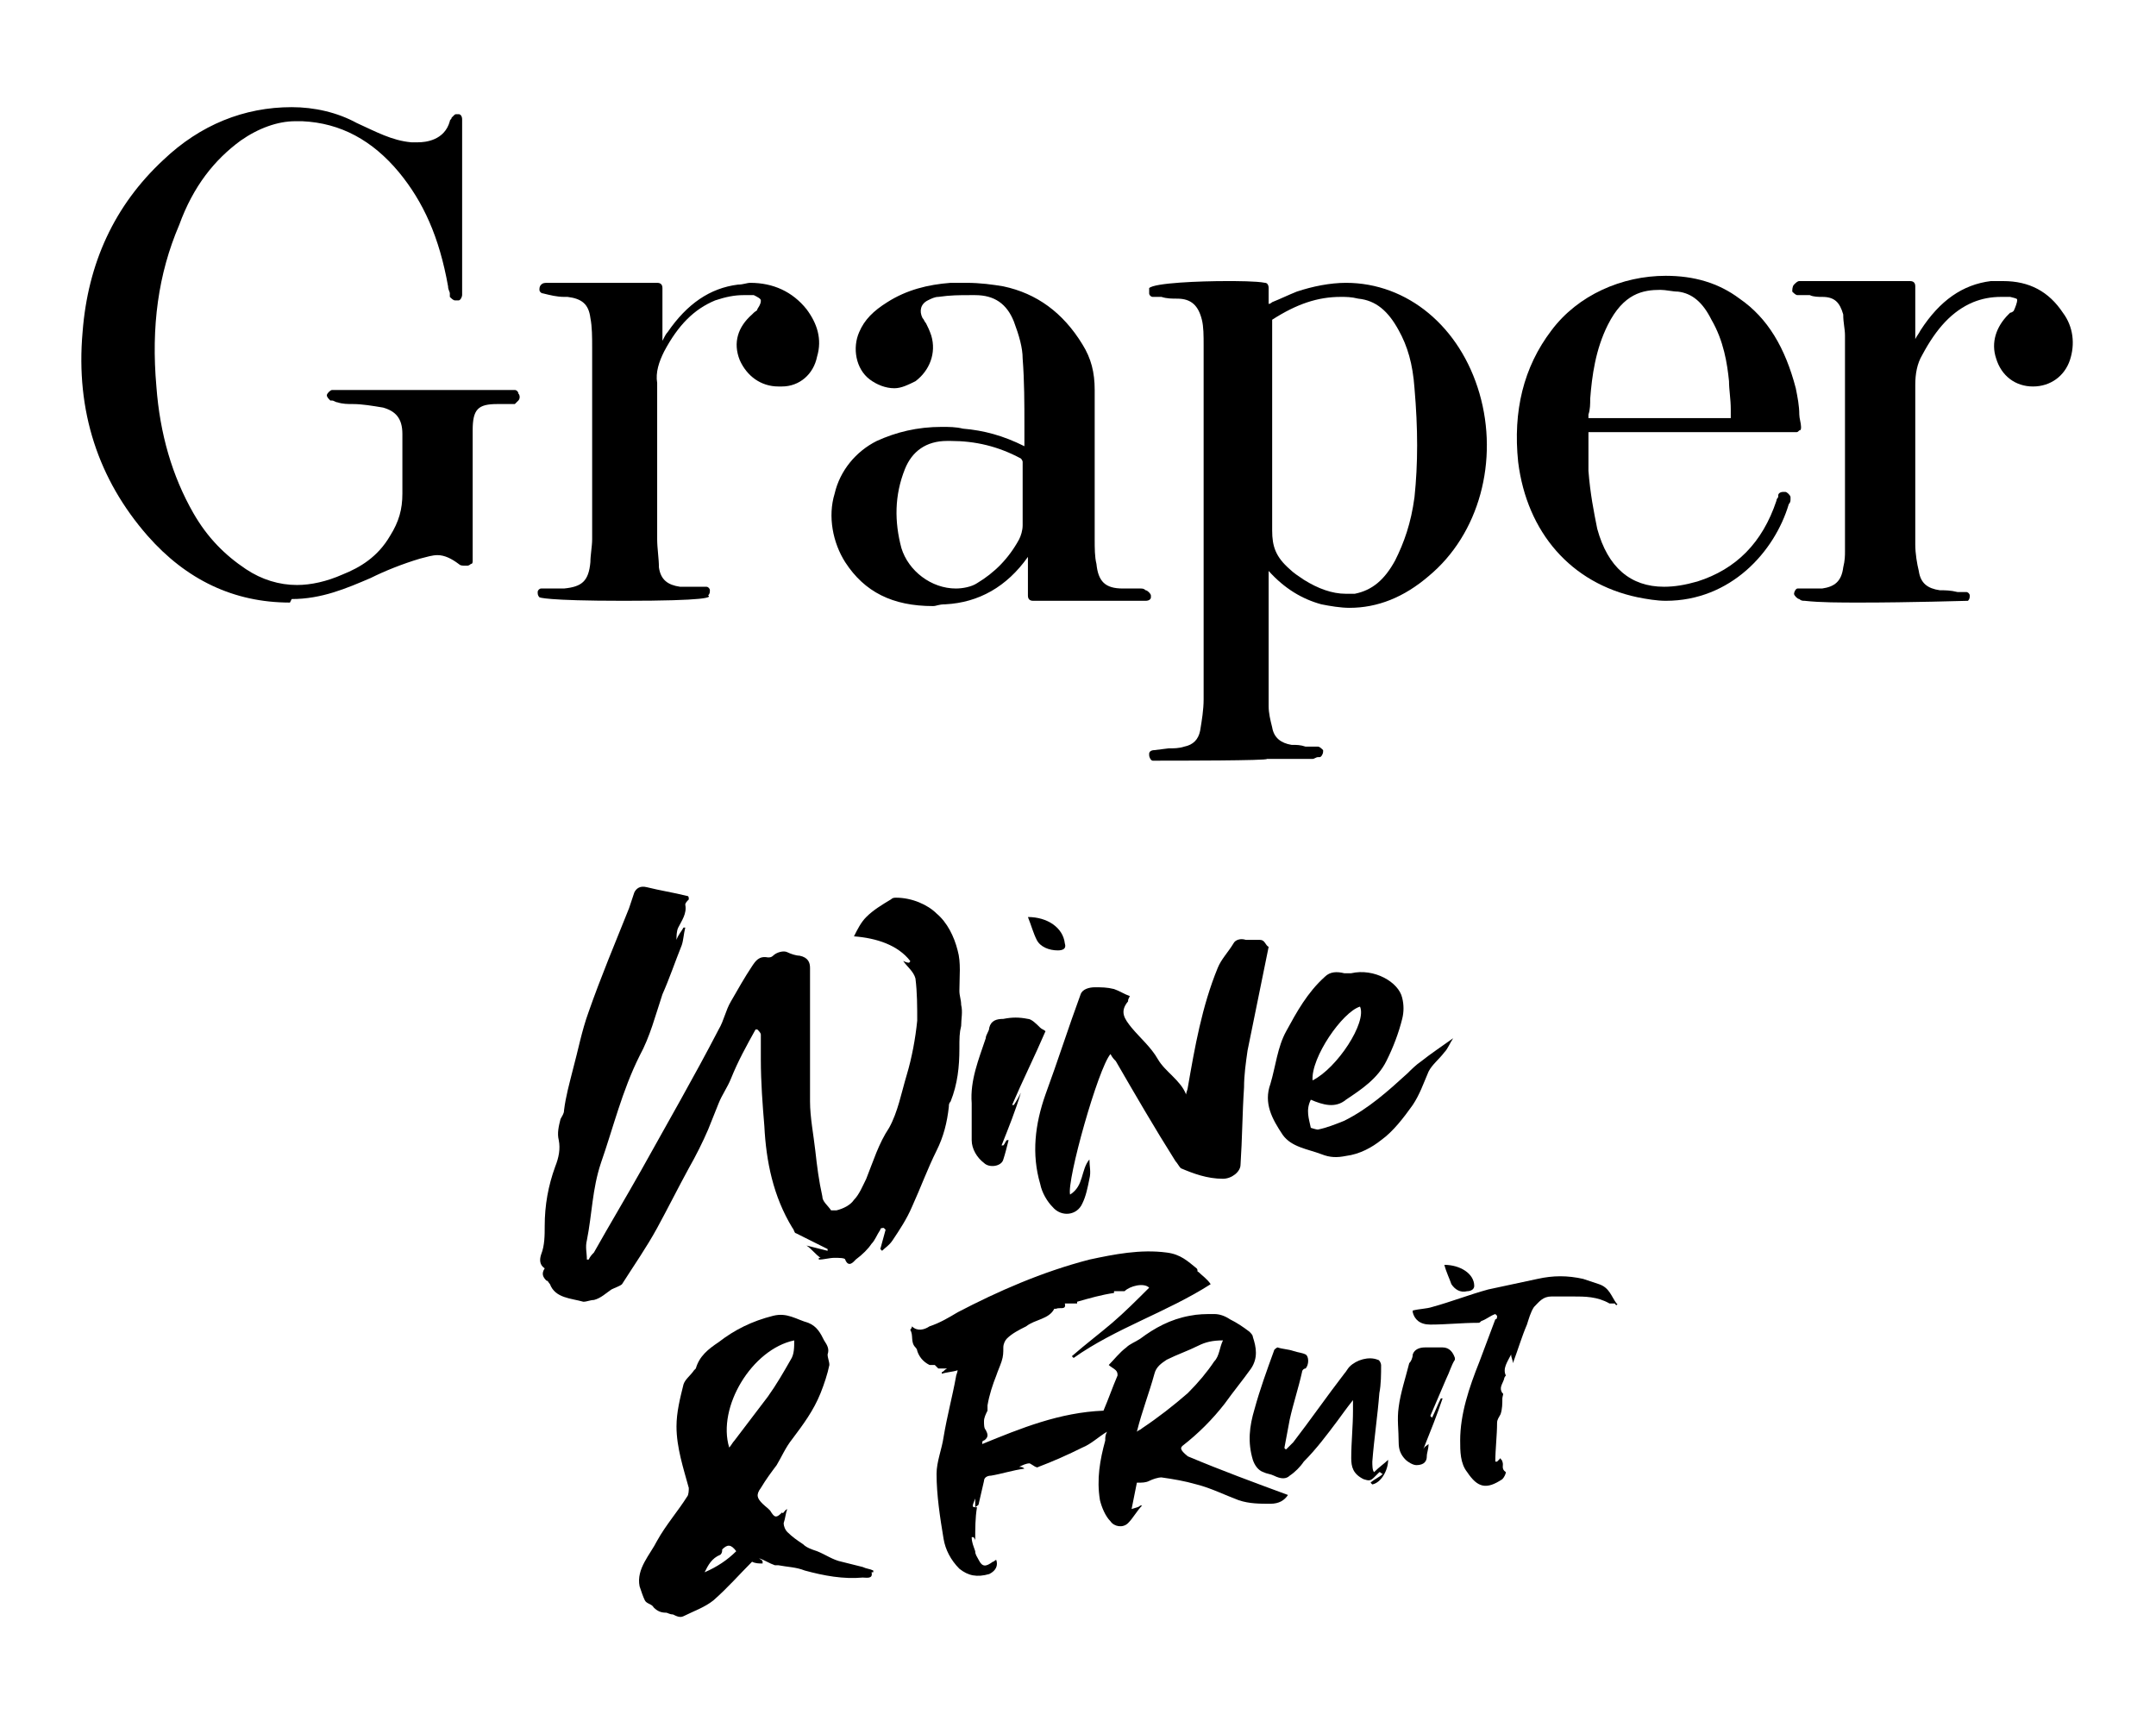 <?xml version="1.0" encoding="utf-8"?>
<!-- Generator: Adobe Illustrator 25.3.1, SVG Export Plug-In . SVG Version: 6.00 Build 0)  -->
<svg version="1.1" xmlns="http://www.w3.org/2000/svg" xmlns:xlink="http://www.w3.org/1999/xlink" x="0px" y="0px"
	 viewBox="0 0 122.7 98.3" style="enable-background:new 0 0 122.7 98.3;" xml:space="preserve">
<g id="Background_1_">
</g>
<g id="logo">
</g>
<g id="artwork">
	<g>
		<g>
			<g>
				<path d="M66,43.3c-0.1,0-0.2,0-0.3,0l-0.1,0c-0.1,0-0.2-0.2-0.2-0.3l0-0.1c0-0.1,0.1-0.2,0.3-0.2l0.8-0.1c0.3,0,0.6,0,0.9-0.1
					c0.5-0.1,0.8-0.4,0.9-0.9c0.1-0.6,0.2-1.2,0.2-1.8c0-6.7,0-13.4,0-20.1c0-0.6,0-1.1-0.1-1.5C68.2,17.4,67.8,17,67,17
					c-0.3,0-0.6,0-0.9-0.1l-0.5,0c-0.1,0-0.2-0.1-0.2-0.2c0-0.1,0-0.2,0-0.3c0.3-0.3,2.9-0.4,4.4-0.4c0.6,0,1.7,0,2.2,0.1
					c0.1,0,0.2,0.1,0.2,0.3v0.9c0.1,0,0.2-0.1,0.2-0.1c0.5-0.2,0.9-0.4,1.4-0.6c0.9-0.3,1.9-0.5,2.8-0.5c3.5,0,6.5,2.5,7.6,6.3
					c1.1,3.8,0,8-2.9,10.4c-1.4,1.2-2.9,1.8-4.5,1.8c-0.5,0-1.1-0.1-1.6-0.2c-1.1-0.3-2.1-0.9-3-1.9l0,1.2c0,2.2,0,4.4,0,6.5
					c0,0.4,0.1,0.8,0.2,1.2c0.1,0.6,0.5,0.9,1.1,1c0.3,0,0.5,0,0.8,0.1l0.7,0c0.1,0,0.2,0.1,0.3,0.2l0,0.1c0,0.1-0.1,0.3-0.2,0.3
					l-0.1,0c-0.1,0-0.2,0.1-0.3,0.1c-0.9,0-1.7,0-2.6,0C72.2,43.3,66.9,43.3,66,43.3z M76.3,16.9c-1.3,0-2.5,0.4-3.9,1.3
					c0,0,0,0.1,0,0.2c0,1.7,0,3.4,0,5.1l0,1.2c0,0.5,0,1.1,0,1.6c0,1.3,0,2.6,0,3.9c0,0.9,0.2,1.5,1,2.2c0.2,0.2,0.5,0.4,0.8,0.6
					c0.8,0.5,1.6,0.8,2.4,0.8c0.2,0,0.3,0,0.5,0c1-0.2,1.7-0.8,2.3-1.9c0.5-1,0.9-2.1,1.1-3.6c0.2-1.9,0.2-3.9,0-6.2
					c-0.1-1.4-0.4-2.4-0.9-3.3c-0.6-1.1-1.3-1.7-2.3-1.8C76.9,16.9,76.6,16.9,76.3,16.9z"/>
			</g>
			<g>
				<path d="M16.5,34.3c-3.2,0-5.9-1.3-8.1-3.8c-2.8-3.2-4.1-7.1-3.7-11.6c0.3-3.9,1.8-7.2,4.6-9.8c2.1-2,4.6-3,7.3-3
					c1.3,0,2.6,0.3,3.7,0.9c1.1,0.5,2,1,3.1,1.1c0.1,0,0.2,0,0.4,0c0.4,0,1.5-0.1,1.8-1.2c0-0.1,0.1-0.1,0.1-0.2l0.1-0.1
					c0.1-0.1,0.1-0.1,0.2-0.1c0,0,0.1,0,0.1,0c0.1,0,0.2,0.1,0.2,0.3v10c0,0.1-0.1,0.3-0.2,0.3c0,0-0.1,0-0.2,0
					c-0.1,0-0.2-0.1-0.3-0.2l0-0.2c0-0.1-0.1-0.2-0.1-0.4c-0.5-2.8-1.4-4.8-2.8-6.5c-1.5-1.8-3.3-2.8-5.5-2.9c-0.1,0-0.2,0-0.4,0
					c-1,0-2.1,0.4-3.1,1.1c-1.5,1.1-2.7,2.6-3.5,4.8c-1.2,2.8-1.6,5.8-1.3,9.2c0.2,2.7,0.9,5.1,2.1,7.2c0.8,1.4,1.8,2.4,3,3.2
					c0.9,0.6,1.9,0.9,2.9,0.9c0.8,0,1.7-0.2,2.6-0.6c1-0.4,2-1,2.7-2.2c0.5-0.8,0.7-1.5,0.7-2.4c0-1.1,0-2.3,0-3.4
					c0-0.9-0.4-1.3-1.1-1.5c-0.6-0.1-1.2-0.2-1.7-0.2c-0.3,0-0.6,0-0.9-0.1c-0.1,0-0.2-0.1-0.3-0.1l-0.1,0c-0.1-0.1-0.2-0.2-0.2-0.3
					c0-0.1,0.2-0.3,0.3-0.3h10.1l0.1,0c0,0,0.2,0,0.2,0c0.1,0,0.2,0.1,0.2,0.2c0.1,0.1,0.1,0.3,0,0.4c-0.1,0.1-0.1,0.1-0.2,0.2
					c0,0-0.1,0-0.2,0l-0.3,0l-0.5,0c-1.1,0-1.4,0.3-1.4,1.5l0,7.4c0,0.1,0,0.2-0.1,0.2c0,0-0.1,0.1-0.2,0.1c0,0,0,0-0.1,0
					c-0.2,0-0.3,0-0.4-0.1c-0.4-0.3-0.8-0.5-1.2-0.5c-0.3,0-0.6,0.1-1,0.2c-1,0.3-2,0.7-2.8,1.1c-1.4,0.6-2.8,1.2-4.5,1.2L16.5,34.3
					z"/>
			</g>
			<g>
				<path d="M53.1,34.5c-2.3,0-3.9-0.8-5-2.5c-0.7-1.1-1-2.6-0.6-3.9c0.3-1.3,1.2-2.4,2.4-3c1.1-0.5,2.3-0.8,3.7-0.8
					c0.4,0,0.8,0,1.2,0.1c1.2,0.1,2.3,0.4,3.5,1c0-0.4,0-0.8,0-1.2c0-1.2,0-2.5-0.1-3.8c0-0.6-0.2-1.3-0.5-2.1
					c-0.4-1-1.1-1.5-2.2-1.5l-0.3,0c-0.6,0-1.1,0-1.8,0.1c-0.2,0-0.4,0.1-0.6,0.2c-0.4,0.2-0.5,0.6-0.3,1c0.1,0.1,0.1,0.2,0.2,0.3
					c0.1,0.2,0.2,0.4,0.3,0.7c0.3,1-0.1,2-0.9,2.6c-0.4,0.2-0.8,0.4-1.2,0.4c-0.5,0-1-0.2-1.4-0.5c-0.8-0.6-1-1.8-0.6-2.7
					c0.3-0.7,0.8-1.2,1.6-1.7c1.1-0.7,2.3-1,3.6-1.1c0.3,0,0.6,0,0.9,0c0.8,0,1.5,0.1,2.1,0.2c1.9,0.4,3.4,1.5,4.5,3.3
					c0.5,0.8,0.7,1.6,0.7,2.6c0,2.8,0,5.7,0,8.5c0,0.5,0,1,0.1,1.4c0.1,1,0.5,1.4,1.5,1.4c0.2,0,0.3,0,0.5,0c0.2,0,0.3,0,0.5,0
					c0.1,0,0.2,0,0.3,0.1c0.1,0,0.3,0.2,0.3,0.3l0,0.1c0,0.1-0.1,0.2-0.3,0.2h-6.4c-0.2,0-0.3-0.1-0.3-0.3v-2.2
					c-1.2,1.7-2.8,2.6-4.7,2.7C53.4,34.4,53.3,34.5,53.1,34.5z M53.9,25.1c-1.2,0-2,0.6-2.4,1.6c-0.6,1.5-0.6,3-0.2,4.5
					c0.4,1.3,1.7,2.3,3.1,2.3c0.4,0,0.9-0.1,1.2-0.3c1-0.6,1.8-1.4,2.4-2.5c0.1-0.2,0.2-0.5,0.2-0.8c0-0.4,0-0.8,0-1.2l0-0.5l0-0.5
					c0-0.5,0-0.9,0-1.4c0-0.1-0.1-0.2-0.1-0.2c-1.3-0.7-2.6-1-4-1L53.9,25.1z"/>
			</g>
			<g>
				<path d="M105.9,34.3c-1.2,0-2.3,0-3.2-0.1c-0.1,0-0.2,0-0.3-0.1c-0.1,0-0.3-0.2-0.3-0.3c0-0.1,0.1-0.3,0.2-0.3
					c0.2,0,0.2,0,0.3,0l0.4,0c0.2,0,0.5,0,0.7,0c0.7-0.1,1.1-0.4,1.2-1.2c0.1-0.4,0.1-0.7,0.1-0.9c0-4.1,0-8.2,0-12.3
					c0-0.4-0.1-0.7-0.1-1.2c-0.2-0.7-0.5-1-1.2-1c-0.2,0-0.5,0-0.7-0.1c-0.1,0-0.2,0-0.3,0l-0.4,0c-0.1,0-0.2-0.1-0.3-0.2
					c0-0.1,0-0.3,0.1-0.4c0.1-0.1,0.2-0.2,0.3-0.2c1.6,0,3.1,0,4.7,0h1.6c0.2,0,0.3,0.1,0.3,0.3v3c0.1-0.2,0.2-0.3,0.3-0.5
					c1.1-1.7,2.4-2.6,4-2.8c0.3,0,0.5,0,0.7,0c1.5,0,2.6,0.6,3.4,1.8c0.6,0.8,0.7,1.8,0.4,2.7c-0.3,0.9-1.1,1.5-2.1,1.5
					c-1,0-1.8-0.6-2.1-1.6c-0.3-0.9,0-1.8,0.7-2.5c0,0,0.1-0.1,0.1-0.1c0.1,0,0.2-0.1,0.2-0.1c0.1-0.2,0.2-0.5,0.2-0.6
					c0-0.1,0-0.1-0.4-0.2c-0.2,0-0.3,0-0.5,0c-0.6,0-1.1,0.1-1.6,0.3c-1.2,0.5-2.1,1.5-2.9,3c-0.3,0.5-0.4,1.1-0.4,1.7
					c0,1.8,0,3.5,0,5.3c0,1.3,0,2.5,0,3.8c0,0.5,0.1,1.1,0.2,1.5c0.1,0.7,0.5,1,1.2,1.1c0.3,0,0.6,0,1,0.1l0.5,0
					c0.1,0,0.2,0.1,0.2,0.2c0,0.1,0,0.2-0.1,0.3C111.9,34.2,108.7,34.3,105.9,34.3z"/>
			</g>
			<g>
				<path d="M35.5,34.2c-4.5,0-4.8-0.2-4.8-0.2c-0.1-0.1-0.1-0.2-0.1-0.3c0-0.1,0.1-0.2,0.2-0.2l0.1,0c0.1,0,0.2,0,0.2,0
					c0.1,0,0.3,0,0.4,0c0.2,0,0.4,0,0.6,0c1-0.1,1.4-0.4,1.5-1.5c0-0.4,0.1-0.9,0.1-1.3c0-3.6,0-7.3,0-10.9c0-0.6,0-1.2-0.1-1.7
					c-0.1-0.8-0.5-1.1-1.3-1.2l-0.2,0c-0.4,0-0.8-0.1-1.2-0.2c-0.1,0-0.2-0.1-0.2-0.2s0-0.2,0.1-0.3c0.1-0.1,0.2-0.1,0.4-0.1
					c1.6,0,3.2,0,4.8,0h1.4c0.2,0,0.3,0.1,0.3,0.3v3c0.1-0.2,0.2-0.4,0.3-0.5c1.1-1.6,2.4-2.5,4-2.7c0.3,0,0.5-0.1,0.7-0.1
					c1.3,0,2.4,0.5,3.2,1.5c0.6,0.8,0.9,1.7,0.6,2.7c-0.2,1-1,1.7-2,1.7l-0.2,0c-1,0-1.8-0.6-2.2-1.5c-0.4-1-0.1-1.9,0.7-2.6
					l0.1-0.1c0.1-0.1,0.2-0.1,0.2-0.2c0.2-0.3,0.2-0.4,0.2-0.5c0-0.1-0.2-0.2-0.4-0.3c-0.2,0-0.4,0-0.6,0c-0.5,0-1,0.1-1.6,0.3
					c-1.2,0.5-2.1,1.4-2.9,2.9c-0.3,0.6-0.5,1.2-0.4,1.8c0,1.8,0,3.5,0,5.3c0,1.2,0,2.4,0,3.6c0,0.5,0.1,1.1,0.1,1.6
					c0.1,0.7,0.5,1,1.2,1.1c0.2,0,0.5,0,0.7,0l0.4,0c0.1,0,0.2,0,0.3,0l0.1,0c0.1,0,0.2,0.1,0.2,0.2c0,0.1,0,0.2-0.1,0.3
					C40.5,34,40.3,34.2,35.5,34.2z"/>
			</g>
			<g>
				<path d="M94.8,34.2c-0.5,0-1.1-0.1-1.6-0.2c-3.8-0.8-6.3-3.7-6.8-7.7c-0.3-2.9,0.3-5.4,1.9-7.5c1.5-2,4-3.1,6.5-3.1
					c1.6,0,3,0.4,4.2,1.3c1.6,1.1,2.6,2.8,3.2,5.1c0.1,0.5,0.2,1,0.2,1.5c0,0.2,0.1,0.5,0.1,0.7c0,0.1,0,0.2-0.1,0.2
					c-0.1,0.1-0.1,0.1-0.2,0.1H90.4c0,0.2,0,0.4,0,0.5c0,0.6,0,1.1,0,1.7c0.1,1.3,0.3,2.3,0.5,3.3c0.6,2.2,1.9,3.3,3.8,3.3
					c0.6,0,1.2-0.1,1.9-0.3c2.2-0.7,3.7-2.2,4.5-4.6c0-0.1,0.1-0.2,0.1-0.2l0-0.1c0-0.1,0.1-0.2,0.3-0.2c0,0,0,0,0.1,0
					c0.1,0,0.3,0.2,0.3,0.3l0,0.1c0,0.1,0,0.2-0.1,0.3C101,31.4,98.5,34.2,94.8,34.2z M98.5,23.8l0-0.5c0-0.6-0.1-1.1-0.1-1.6
					c-0.1-1-0.3-2.3-1-3.5c-0.5-1-1.1-1.5-1.9-1.6c-0.3,0-0.7-0.1-1-0.1c-1,0-2.1,0.2-3,2c-0.7,1.4-0.9,2.9-1,4.2
					c0,0.3,0,0.6-0.1,0.9l0,0.2H98.5z"/>
			</g>
		</g>
		<g>
			<path d="M44.8,85.9c-0.1,0.3-0.1,0.5-0.2,0.8c0,0.2,0.1,0.4,0.2,0.5c0.3,0.3,0.6,0.5,0.9,0.7c0.2,0.2,0.5,0.3,0.8,0.4
				c0.5,0.2,0.9,0.5,1.4,0.6c0.4,0.1,0.8,0.2,1.2,0.3c0.2,0.1,0.4,0.1,0.6,0.2c0,0,0,0.1,0,0.1c0,0-0.1,0-0.1,0
				c0.1,0.4-0.3,0.3-0.5,0.3c-1.1,0.1-2.2-0.1-3.3-0.4c-0.5-0.2-1-0.2-1.5-0.3c-0.1,0-0.1,0-0.2,0c-0.3-0.1-0.6-0.3-0.9-0.4
				c0,0,0,0,0,0c0.1,0.1,0.2,0.1,0.2,0.2c0,0,0,0.1,0,0.1c-0.2,0-0.4,0-0.6-0.1c-0.7,0.7-1.4,1.5-2.2,2.2c-0.5,0.4-1.1,0.6-1.7,0.9
				c-0.2,0.1-0.4,0-0.6-0.1c-0.2,0-0.3-0.1-0.4-0.1c-0.3,0-0.5-0.1-0.7-0.3c-0.1-0.2-0.4-0.2-0.5-0.4c-0.1-0.2-0.2-0.5-0.3-0.8
				c-0.2-1,0.6-1.8,1-2.6c0.5-0.9,1.2-1.7,1.7-2.5c0.1-0.1,0.1-0.4,0.1-0.5c-0.3-1.1-0.7-2.3-0.7-3.5c0-0.8,0.2-1.6,0.4-2.4
				c0.1-0.3,0.4-0.5,0.6-0.8c0,0,0.1-0.1,0.1-0.1c0.2-0.7,0.7-1.1,1.3-1.5c0.9-0.7,1.9-1.2,3.1-1.5c0.8-0.2,1.3,0.2,2,0.4
				c0.5,0.2,0.7,0.6,0.9,1c0.2,0.3,0.3,0.5,0.2,0.8c0,0.2,0.1,0.4,0.1,0.6c-0.1,0.5-0.3,1.1-0.5,1.6c-0.4,1-1,1.8-1.6,2.6
				c-0.4,0.5-0.6,1-0.9,1.5c-0.3,0.4-0.6,0.8-0.9,1.3c-0.3,0.4-0.2,0.6,0.1,0.9c0.2,0.2,0.4,0.3,0.5,0.5c0.2,0.3,0.3,0.3,0.6,0
				C44.6,86.2,44.6,86,44.8,85.9C44.8,85.9,44.8,85.9,44.8,85.9z M45.2,76.3c-2.4,0.5-4.4,3.8-3.7,6.1c0.1-0.1,0.2-0.3,0.3-0.4
				c0.6-0.8,1.3-1.7,1.9-2.5c0.5-0.7,0.9-1.4,1.3-2.1C45.2,77.1,45.2,76.7,45.2,76.3z M41.1,88.2c0,0.1,0,0.2-0.1,0.3
				c-0.5,0.2-0.7,0.6-0.9,1c0.7-0.3,1.3-0.7,1.8-1.2C41.6,87.9,41.4,87.9,41.1,88.2z"/>
			<g>
				<path d="M67.3,82.3c0.9-0.7,1.7-1.5,2.4-2.4c0.5-0.7,1-1.3,1.5-2c0.4-0.6,0.3-1.2,0.1-1.8c0-0.1-0.1-0.2-0.2-0.3
					c-0.4-0.3-0.7-0.5-1.1-0.7c-0.3-0.2-0.6-0.3-0.9-0.3c-0.5,0-0.9,0-1.4,0.1c-1.1,0.2-2,0.7-2.8,1.3c-0.3,0.2-0.6,0.3-0.8,0.5
					c-0.4,0.3-0.7,0.7-1,1c0.1,0.1,0.3,0.2,0.4,0.3c0.1,0.1,0.1,0.2,0.1,0.3c-0.3,0.7-0.5,1.3-0.8,2c-2.5,0.1-4.7,1-6.9,1.9
					c0-0.1,0-0.2,0.1-0.2c0.3-0.2,0.2-0.4,0.1-0.6c-0.1-0.1-0.1-0.3-0.1-0.5c0-0.2,0.1-0.4,0.2-0.6c0-0.1,0-0.2,0-0.3
					c0.1-0.6,0.3-1.2,0.5-1.7c0.1-0.3,0.2-0.5,0.3-0.8c0.1-0.3,0.1-0.5,0.1-0.8c0-0.2,0.1-0.4,0.2-0.5c0.3-0.3,0.7-0.5,1.1-0.7
					c0.5-0.4,1.3-0.4,1.6-1c0,0,0.1,0,0.1,0c0.2-0.1,0.6,0.1,0.5-0.3c0,0,0.1,0,0.1,0c0.2,0,0.4,0,0.6,0c0-0.1,0-0.1,0-0.1
					c0.7-0.2,1.4-0.4,2.1-0.5c0,0,0,0,0-0.1c0.2,0,0.4,0,0.6,0c0.3-0.3,1.1-0.5,1.4-0.2c-0.7,0.7-1.4,1.4-2.1,2
					c-0.7,0.6-1.5,1.2-2.3,1.9c0,0,0,0,0.1,0.1c2.4-1.7,5.3-2.6,7.8-4.2c-0.2-0.3-0.5-0.5-0.7-0.7c-0.1,0,0-0.1-0.1-0.2
					c-0.5-0.4-0.9-0.8-1.7-0.9c-1.5-0.2-3,0.1-4.4,0.4c-2.7,0.7-5.2,1.8-7.5,3c-0.5,0.3-1,0.6-1.6,0.8c-0.3,0.2-0.7,0.3-1,0
					c0,0.1-0.1,0.2-0.1,0.2c0.2,0.3,0,0.7,0.3,1c0,0,0.1,0.1,0.1,0.2c0.1,0.3,0.3,0.6,0.7,0.8c0.1,0,0.2,0,0.3,0
					c0.1,0.1,0.1,0.1,0.2,0.2c0.2,0,0.3,0,0.5,0c-0.2,0.1-0.2,0.2-0.3,0.2c0,0,0,0.1,0,0.1c0.3-0.1,0.6-0.1,0.9-0.2
					c0,0.1-0.1,0.3-0.1,0.4c-0.2,1.1-0.5,2.2-0.7,3.4c-0.1,0.7-0.4,1.4-0.4,2.1c0,1.2,0.2,2.5,0.4,3.7c0.1,0.6,0.4,1.2,0.9,1.7
					c0.5,0.4,1,0.5,1.7,0.3c0.4-0.2,0.5-0.5,0.4-0.8c-0.1,0-0.1,0.1-0.2,0.1c-0.4,0.3-0.6,0.3-0.8-0.1c-0.1-0.2-0.2-0.3-0.2-0.5
					c-0.1-0.3-0.2-0.5-0.2-0.8c0,0,0.1,0,0.1,0c0,0,0.1,0.1,0.1,0.2c0-0.7,0-1.3,0.1-1.9c-0.3,0-0.3,0-0.1-0.5c0,0.1,0,0.3,0,0.5
					c0.1-0.1,0.2-0.1,0.2-0.2c0.1-0.4,0.2-0.9,0.3-1.3c0-0.2,0.2-0.3,0.4-0.3c0.6-0.1,1.2-0.3,1.9-0.4c-0.1-0.1-0.2-0.1-0.3-0.1
					c0.2-0.1,0.4-0.2,0.6-0.2c0.2,0.1,0.4,0.3,0.5,0.2c0.8-0.3,1.7-0.7,2.5-1.1c0.5-0.2,0.9-0.6,1.4-0.9c-0.1,0.2-0.1,0.3-0.1,0.5
					c-0.3,1.1-0.5,2.2-0.3,3.4c0.1,0.4,0.3,0.9,0.6,1.2c0.2,0.3,0.7,0.4,1,0.1c0.3-0.3,0.5-0.7,0.8-1c0,0-0.1,0-0.1,0
					c-0.1,0.1-0.2,0.1-0.5,0.2c0.1-0.5,0.2-1,0.3-1.5c0.3,0,0.5,0,0.7-0.1c0.2-0.1,0.5-0.2,0.7-0.2c0.7,0.1,1.3,0.2,2,0.4
					c0.8,0.2,1.6,0.6,2.4,0.9c0.6,0.2,1.2,0.2,1.8,0.2c0.5,0,0.8-0.2,1-0.5c-1.9-0.7-3.8-1.4-5.7-2.2C67.1,82.5,67.2,82.4,67.3,82.3
					z M65,81.3c-0.1,0.1-0.2,0.1-0.3,0.2c0.3-1.2,0.7-2.2,1-3.3c0.1-0.4,0.4-0.6,0.7-0.8c0.6-0.3,1.2-0.5,1.8-0.8
					c0.4-0.2,0.8-0.3,1.4-0.3c-0.2,0.4-0.2,0.9-0.5,1.2c-0.4,0.6-0.9,1.2-1.5,1.8C66.8,80,65.9,80.7,65,81.3z"/>
				<path d="M92,74.2c-0.3-0.4-0.4-0.9-1-1.1c-0.3-0.1-0.6-0.2-0.9-0.3c-0.9-0.2-1.7-0.2-2.6,0c-0.9,0.2-1.9,0.4-2.8,0.6
					c-1.1,0.3-2.1,0.7-3.2,1c-0.3,0.1-0.7,0.1-1.1,0.2c0,0,0,0,0,0.1c0.1,0.4,0.4,0.7,1,0.7c0.9,0,1.8-0.1,2.7-0.1
					c0.1,0,0.1,0,0.2-0.1c0.3-0.1,0.5-0.3,0.8-0.4c0,0,0,0,0.1,0.1c0,0.1,0,0.2-0.1,0.2c-0.3,0.8-0.6,1.6-0.9,2.4
					c-0.6,1.5-1.1,3-1.1,4.5c0,0.6,0,1.3,0.4,1.8c0.6,0.9,1.1,1,2,0.4c0.1-0.1,0.2-0.3,0.2-0.4c-0.3-0.2-0.1-0.4-0.2-0.6
					c0-0.1-0.1-0.1-0.1-0.2c-0.1,0.1-0.1,0.1-0.2,0.2c0,0-0.1,0-0.1,0c0-0.7,0.1-1.5,0.1-2.2c0-0.2,0.1-0.3,0.2-0.5
					c0.1-0.3,0.1-0.6,0.1-0.9c0-0.1,0.1-0.3,0-0.3c-0.2-0.3,0-0.5,0.1-0.8c0-0.1,0.1-0.2,0.1-0.2c-0.2-0.4,0.1-0.8,0.3-1.2
					c0,0.2,0.1,0.3,0.1,0.5c0.3-0.8,0.5-1.5,0.8-2.2c0.1-0.3,0.2-0.7,0.4-1c0.3-0.3,0.5-0.6,1-0.6c0.4,0,0.8,0,1.2,0
					c0.7,0,1.4,0,2.1,0.4c0.1,0,0.3,0,0.3,0C92,74.4,92.1,74.2,92,74.2z"/>
				<path d="M78.1,83.2c0.1-1.3,0.3-2.6,0.4-3.9c0.1-0.5,0.1-1.1,0.1-1.6c0-0.1-0.1-0.3-0.2-0.3c-0.5-0.2-1.2,0-1.6,0.4
					c-0.1,0.1-0.2,0.3-0.3,0.4c-1,1.3-1.9,2.6-2.9,3.9c-0.1,0.1-0.3,0.3-0.4,0.4c0,0-0.1,0-0.1-0.1c0.1-0.5,0.2-1.1,0.3-1.6
					c0.2-0.9,0.5-1.8,0.7-2.7c0-0.1,0.1-0.2,0.2-0.2c0.2-0.2,0.2-0.7,0-0.8c-0.2-0.1-0.4-0.1-0.7-0.2c-0.3-0.1-0.6-0.1-0.9-0.2
					c0,0-0.2,0.1-0.2,0.2c-0.4,1.1-0.8,2.2-1.1,3.3c-0.3,1-0.4,1.9-0.1,2.9c0.1,0.3,0.3,0.6,0.6,0.7c0.2,0.1,0.4,0.1,0.6,0.2
					c0.4,0.2,0.7,0.2,0.9,0c0.3-0.2,0.6-0.5,0.8-0.8c0.7-0.7,1.3-1.5,1.9-2.3c0.3-0.4,0.5-0.7,0.9-1.2c0,0.3,0,0.5,0,0.6
					c0,0.9-0.1,1.8-0.1,2.7c0,0.5,0.1,0.9,0.7,1.2c0.3,0.1,0.4,0.1,0.6-0.1c0.1-0.1,0.2-0.2,0.3-0.3c0.1,0,0.1,0.1,0.2,0.1
					c-0.2,0.2-0.5,0.3-0.7,0.5c0,0,0.1,0.1,0.1,0.1c0.5-0.1,0.9-0.8,0.9-1.4c-0.2,0.2-0.5,0.4-0.8,0.7
					C78.1,83.7,78.1,83.4,78.1,83.2z"/>
				<path d="M82.1,76.7c-0.3,0-0.7,0-1,0c-0.3,0-0.6,0.1-0.7,0.4c0,0.2-0.1,0.4-0.2,0.5c-0.2,0.8-0.5,1.7-0.6,2.5
					c-0.1,0.7,0,1.3,0,2c0,0.4,0.1,0.7,0.4,1c0.1,0.1,0.4,0.3,0.6,0.3c0.3,0,0.6-0.1,0.6-0.5c0-0.2,0.1-0.4,0.1-0.7
					c-0.1,0.1-0.2,0.1-0.3,0.3c0.4-1,0.8-2,1.1-2.9c0,0,0,0-0.1,0c-0.2,0.4-0.3,0.7-0.5,1.1c-0.1-0.1-0.1-0.1-0.1-0.1
					c0.3-0.7,0.6-1.4,0.9-2.1c0,0,0,0,0,0c0.2-0.4,0.3-0.8,0.5-1.1c0,0,0-0.1,0-0.1C82.7,77,82.5,76.7,82.1,76.7z"/>
				<path d="M83.5,73.5c0.2,0,0.4-0.1,0.4-0.3c0-0.7-0.8-1.2-1.7-1.2c0.1,0.4,0.3,0.8,0.4,1.1C82.8,73.4,83.1,73.6,83.5,73.5z"/>
			</g>
			<g>
				<path d="M54.7,58.4c0-0.4,0.1-0.8,0-1.2c0-0.3-0.1-0.5-0.1-0.8c0-0.8,0.1-1.6-0.1-2.3c-0.2-0.8-0.6-1.6-1.2-2.1
					c-0.5-0.5-1.4-0.9-2.3-0.9c-0.1,0-0.2,0-0.3,0.1c-0.5,0.3-1,0.6-1.4,1c-0.3,0.3-0.5,0.7-0.7,1.1c1.3,0.1,2.5,0.5,3.2,1.4
					c0,0,0,0.1-0.1,0.1c-0.1,0-0.3-0.1-0.3-0.1c0.2,0.3,0.6,0.6,0.7,1c0.1,0.8,0.1,1.6,0.1,2.4c-0.1,1-0.3,2.1-0.6,3.1
					c-0.3,1-0.5,2.1-1,3c-0.6,0.9-0.9,1.9-1.3,2.9c-0.2,0.4-0.4,0.9-0.7,1.2c-0.2,0.3-0.6,0.5-1,0.6c-0.1,0-0.3,0-0.3,0
					c-0.2-0.3-0.5-0.5-0.5-0.8c-0.2-0.9-0.3-1.7-0.4-2.6c-0.1-0.9-0.3-1.9-0.3-2.8c0-1.3,0-2.6,0-3.9c0-1.2,0-2.5,0-3.7
					c0-0.3-0.1-0.6-0.6-0.7c-0.2,0-0.5-0.1-0.7-0.2c-0.2-0.1-0.6,0-0.8,0.2c-0.1,0.1-0.2,0.1-0.3,0.1c-0.5-0.1-0.7,0.2-0.9,0.5
					c-0.4,0.6-0.8,1.3-1.2,2c-0.3,0.5-0.4,1.1-0.7,1.6c-1.4,2.7-2.9,5.3-4.4,8c-0.9,1.6-1.8,3.1-2.7,4.7c-0.1,0.1-0.2,0.2-0.3,0.4
					c0,0-0.1,0-0.1,0c0-0.4-0.1-0.7,0-1.1c0.3-1.5,0.3-2.9,0.8-4.4c0.7-2,1.2-4.1,2.2-6.1c0.6-1.1,0.9-2.3,1.3-3.5
					c0.4-0.9,0.7-1.8,1.1-2.8c0.1-0.3,0.1-0.6,0.2-1c0,0-0.1,0-0.1,0c-0.1,0.2-0.3,0.4-0.4,0.7c0-0.2,0-0.5,0.1-0.7
					c0.2-0.4,0.5-0.8,0.4-1.3c0-0.1,0.1-0.2,0.2-0.3c0-0.1,0-0.2-0.1-0.2c-0.8-0.2-1.5-0.3-2.3-0.5c-0.4-0.1-0.6,0.1-0.7,0.3
					c-0.1,0.3-0.2,0.6-0.3,0.9c-0.8,2-1.6,3.9-2.3,5.9c-0.4,1.1-0.6,2.2-0.9,3.3c-0.2,0.8-0.4,1.5-0.5,2.3c0,0.2-0.1,0.3-0.2,0.5
					c-0.1,0.4-0.2,0.8-0.1,1.2c0.1,0.5,0,1-0.2,1.5c-0.4,1.1-0.6,2.2-0.6,3.4c0,0.5,0,1.1-0.2,1.6c-0.1,0.3-0.1,0.6,0.2,0.8
					c-0.2,0.3-0.1,0.5,0.1,0.7c0.1,0,0.1,0.1,0.2,0.2c0.3,0.8,1.2,0.8,1.9,1c0.2,0,0.4-0.1,0.6-0.1c0.4-0.1,0.7-0.4,1-0.6
					c0.2-0.1,0.5-0.2,0.6-0.3c0.7-1.1,1.4-2.1,2-3.2c0.6-1.1,1.2-2.3,1.8-3.4c0.4-0.7,0.8-1.5,1.1-2.2c0.2-0.5,0.4-1,0.6-1.5
					c0.2-0.5,0.5-0.9,0.7-1.4c0.4-1,0.9-1.9,1.4-2.8c0,0,0.1,0,0.1,0c0.1,0.1,0.2,0.2,0.2,0.3c0,0.5,0,0.9,0,1.4
					c0,1.3,0.1,2.6,0.2,3.8c0.1,2,0.5,4,1.6,5.8c0.1,0.1,0.1,0.3,0.2,0.3c0.6,0.3,1.2,0.6,1.8,0.9c0,0,0,0,0,0.1
					c-0.4-0.1-0.8-0.2-1.2-0.3c0.3,0.2,0.5,0.5,0.8,0.7c0,0,0,0-0.1,0c0,0,0,0.1,0,0.1c0.3,0,0.6-0.1,0.9-0.1c0.2,0,0.6,0,0.6,0.1
					c0.2,0.5,0.5,0.1,0.6,0c0.4-0.3,0.7-0.6,0.9-0.9c0.2-0.2,0.3-0.5,0.5-0.8c0-0.1,0.1-0.1,0.2-0.1c0,0,0,0,0.1,0.1
					c-0.1,0.4-0.2,0.7-0.3,1.1c0,0,0,0,0.1,0.1c0.2-0.2,0.4-0.3,0.6-0.6c0.4-0.6,0.8-1.2,1.1-1.9c0.5-1.1,0.9-2.2,1.4-3.2
					c0.4-0.8,0.6-1.6,0.7-2.5c0-0.1,0-0.2,0.1-0.3c0.4-1,0.5-2,0.5-3C54.6,59.1,54.6,58.8,54.7,58.4z"/>
				<path d="M71.7,53.5c-0.2,0-0.5,0-0.8,0c-0.3-0.1-0.6,0-0.7,0.2c-0.3,0.5-0.7,0.9-0.9,1.4c-0.9,2.2-1.3,4.5-1.7,6.8
					c0,0.1-0.1,0.3-0.1,0.4c-0.3-0.8-1.2-1.3-1.6-2c-0.4-0.7-1-1.2-1.5-1.8c-0.4-0.5-0.7-0.9-0.2-1.5c0-0.1,0-0.1,0.1-0.3
					c-0.3-0.1-0.6-0.3-0.9-0.4c-0.4-0.1-0.7-0.1-1.1-0.1c-0.3,0-0.7,0.1-0.8,0.4c-0.7,1.9-1.3,3.8-2,5.7c-0.6,1.7-0.8,3.4-0.3,5.1
					c0.1,0.5,0.4,1,0.7,1.3c0.5,0.6,1.4,0.5,1.7-0.2c0.2-0.4,0.3-0.9,0.4-1.4c0.1-0.4,0-0.7,0-1.1c-0.5,0.6-0.3,1.5-1.1,2
					c-0.2-0.8,1.6-7.2,2.3-8c0.1,0.2,0.2,0.3,0.3,0.4c1.1,1.9,2.2,3.8,3.4,5.7c0.1,0.1,0.2,0.3,0.3,0.4c0.7,0.3,1.5,0.6,2.4,0.6
					c0.5,0,1-0.4,1-0.8c0.1-1.5,0.1-2.9,0.2-4.4c0-0.7,0.1-1.4,0.2-2.1c0.4-2,0.8-3.9,1.2-5.9C72,53.8,72,53.5,71.7,53.5z"/>
				<path d="M80.9,60.4c-0.3,0.2-0.6,0.5-0.8,0.7c-1.1,1-2.2,2-3.6,2.7c-0.5,0.2-1,0.4-1.5,0.5c-0.1,0-0.4-0.1-0.4-0.1
					c-0.1-0.5-0.3-1,0-1.6c0.7,0.3,1.4,0.5,2,0c0.9-0.6,1.8-1.2,2.3-2.2c0.4-0.8,0.7-1.6,0.9-2.4c0.1-0.4,0.1-0.8,0-1.2
					c-0.2-0.9-1.6-1.7-2.9-1.4c-0.1,0-0.3,0-0.4,0c-0.4-0.1-0.8-0.1-1.1,0.2c-1,0.9-1.6,2-2.2,3.1c-0.5,0.9-0.6,2-0.9,3
					c-0.4,1.1,0.1,2,0.7,2.9c0.5,0.7,1.4,0.8,2.2,1.1c0.5,0.2,0.9,0.2,1.4,0.1c0.8-0.1,1.5-0.5,2-0.9c0.7-0.5,1.3-1.3,1.8-2
					c0.4-0.6,0.6-1.2,0.9-1.9c0.2-0.4,0.6-0.7,0.9-1.1c0.2-0.2,0.3-0.5,0.5-0.8C82,59.6,81.4,60,80.9,60.4z M77.4,57.3
					c0.4,0.9-1.3,3.5-2.7,4.2C74.6,60.2,76.4,57.6,77.4,57.3z"/>
				<path d="M58.1,62.2c-0.1,0.2-0.2,0.4-0.4,0.7c0,0-0.1,0-0.1,0c0.6-1.4,1.3-2.8,1.9-4.2c-0.1-0.1-0.2-0.1-0.3-0.2
					C59,58.3,58.7,58,58.5,58c-0.5-0.1-0.9-0.1-1.4,0c-0.4,0-0.7,0.1-0.8,0.5c0,0.2-0.2,0.4-0.2,0.6c-0.4,1.2-0.9,2.4-0.8,3.7
					c0,0.7,0,1.4,0,2.1c0,0.5,0.3,1,0.7,1.3c0.3,0.3,1,0.2,1.1-0.2c0.1-0.3,0.2-0.7,0.3-1.1c0,0-0.1,0-0.1,0
					c-0.1,0.1-0.1,0.2-0.2,0.3c0,0,0,0-0.1,0C57.4,64.2,57.8,63.2,58.1,62.2C58.1,62.2,58.1,62.2,58.1,62.2z"/>
				<path d="M60.2,54.1c0.3,0,0.5-0.1,0.4-0.4c-0.1-0.9-1-1.5-2.1-1.5c0.2,0.5,0.3,0.9,0.5,1.3C59.2,53.9,59.7,54.1,60.2,54.1z"/>
			</g>
		</g>
	</g>
</g>
</svg>
